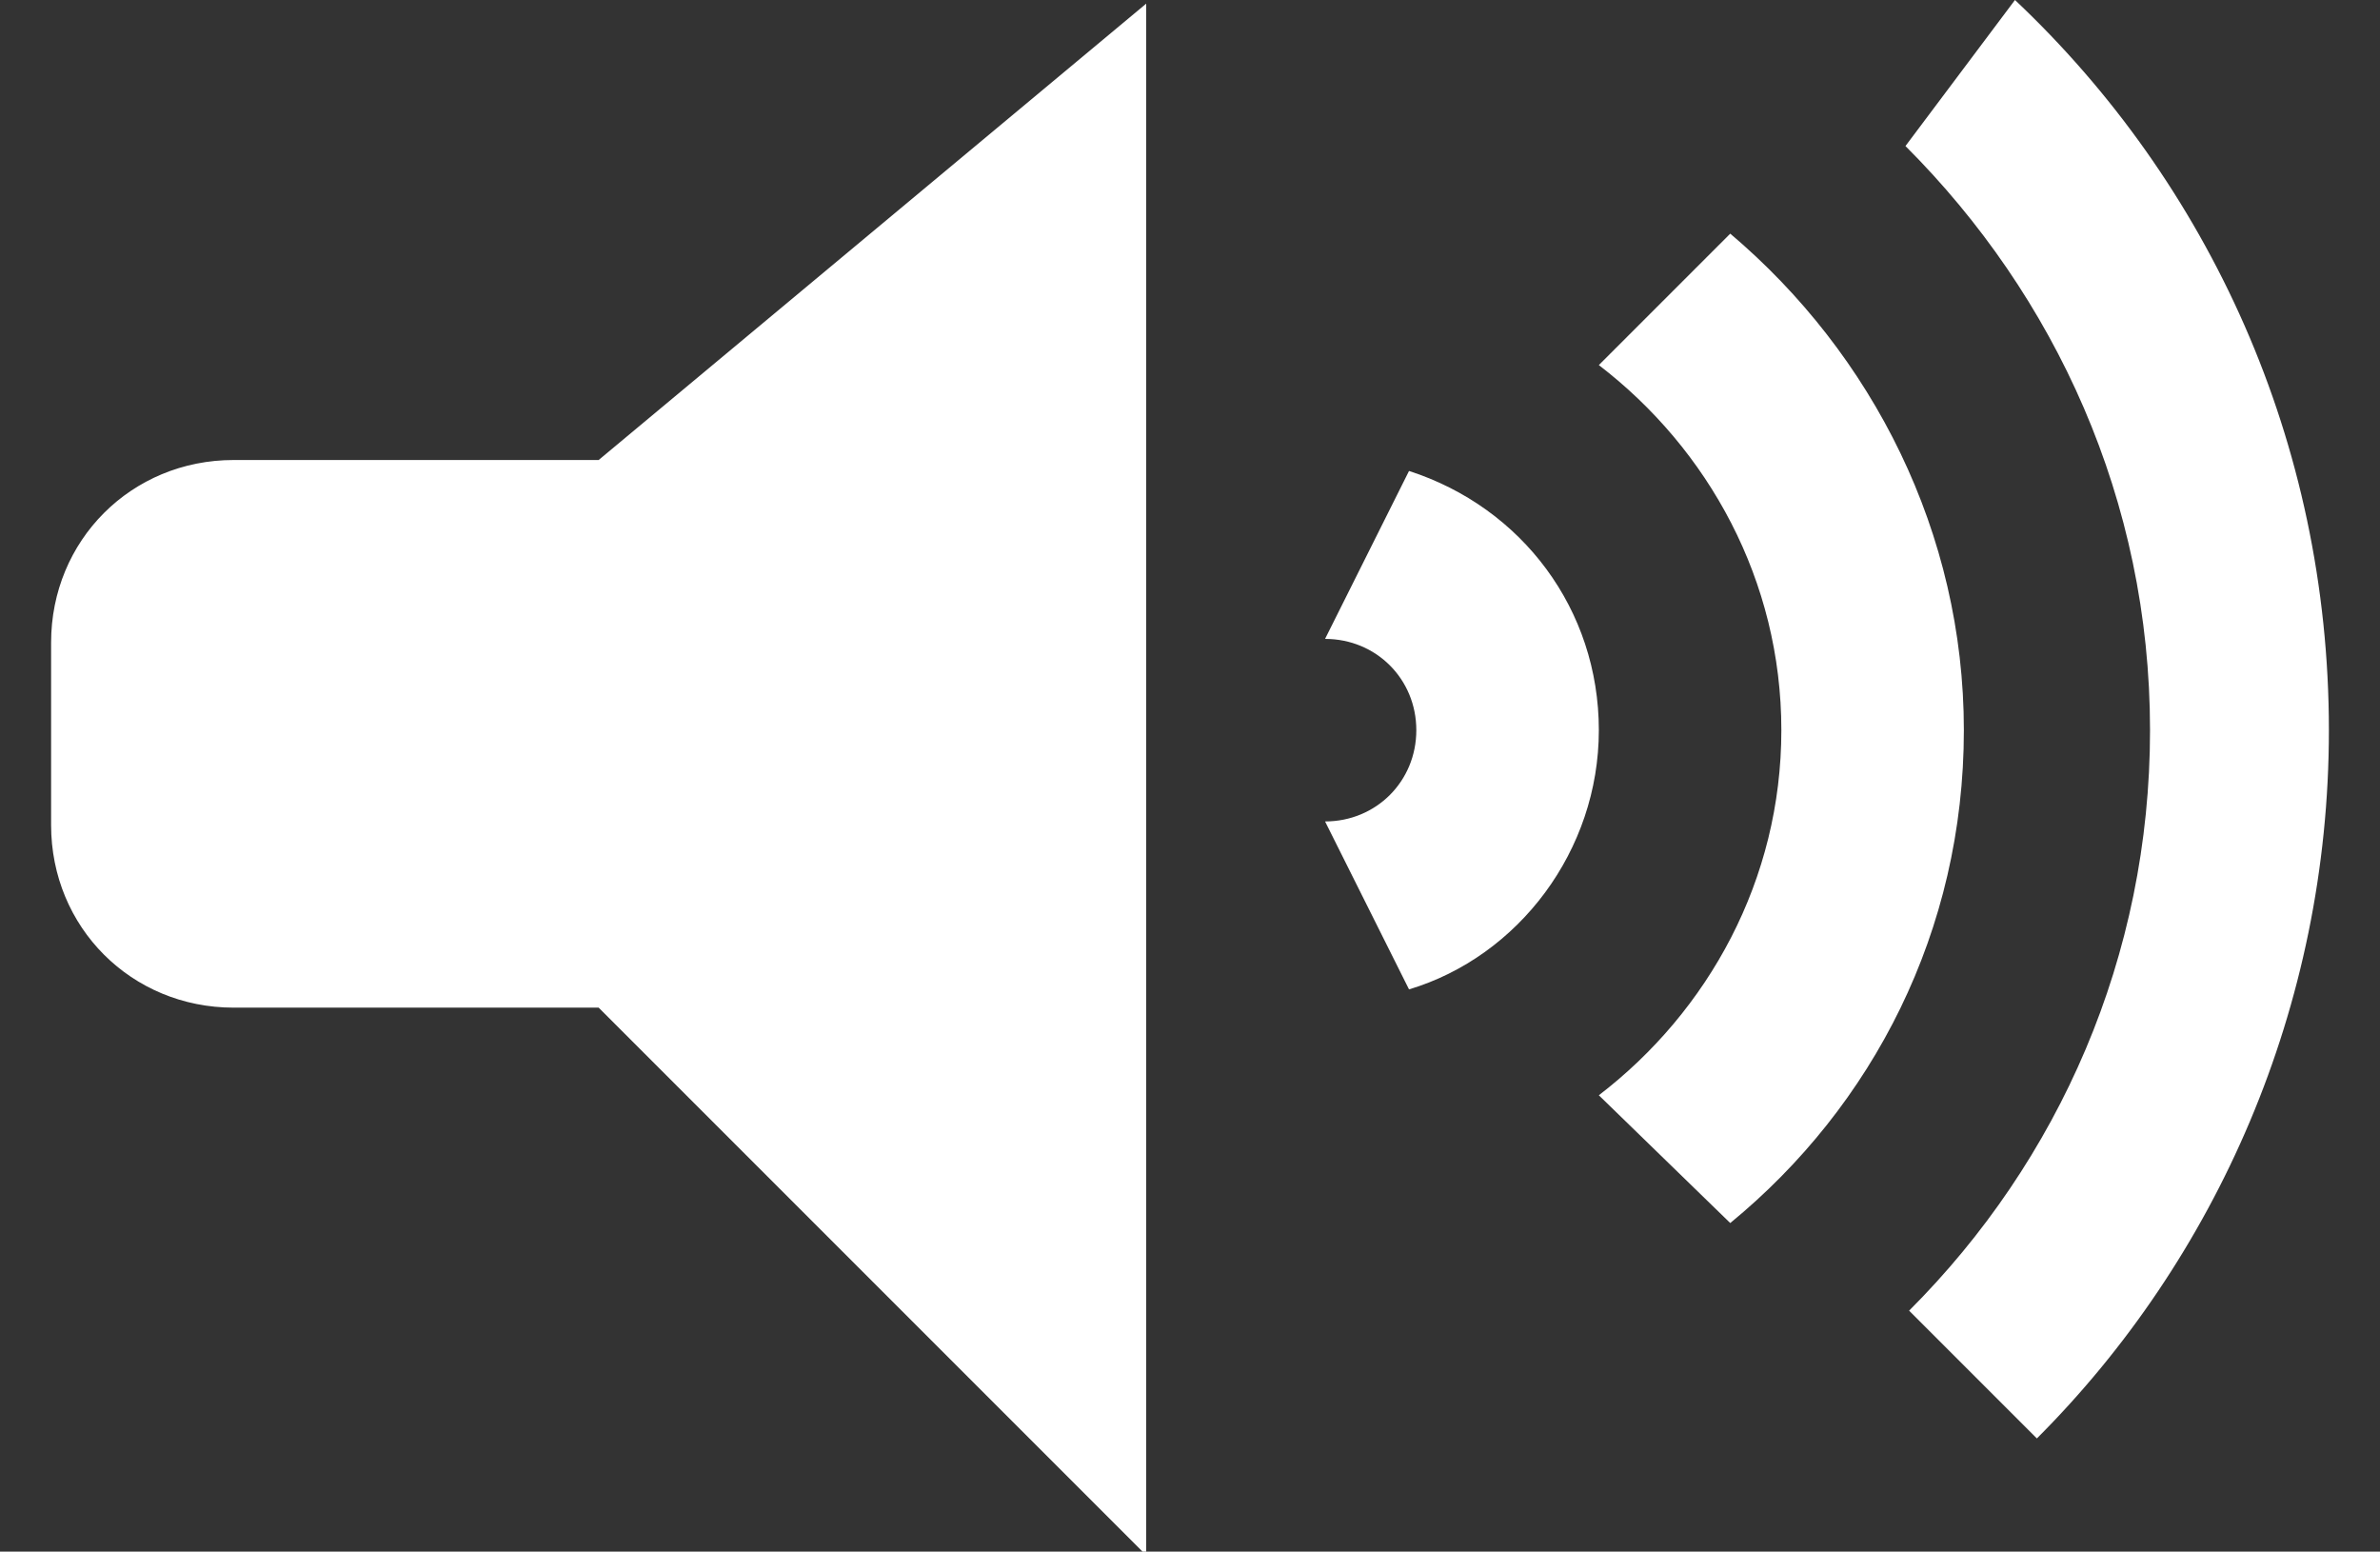 <?xml version="1.0" encoding="utf-8"?>
<!-- Generator: Adobe Illustrator 18.0.0, SVG Export Plug-In . SVG Version: 6.00 Build 0)  -->
<!DOCTYPE svg PUBLIC "-//W3C//DTD SVG 1.1//EN" "http://www.w3.org/Graphics/SVG/1.1/DTD/svg11.dtd">
<svg version="1.1" id="Warstwa_1" xmlns="http://www.w3.org/2000/svg" xmlns:xlink="http://www.w3.org/1999/xlink" x="0px" y="0px"
	 viewBox="0 0 65.2 42.5" enable-background="new 0 0 65.2 42.5" xml:space="preserve">
<rect x="0" y="0" width="65.2" height="42.5" fill="#333333" stroke="none"/>
<path fill="#ffffff" d="M6.4,12.6l10,0l15-12.5v42.5l-15-15h-10c-2.8,0-5-2.2-5-5v-5C1.4,14.8,3.6,12.6,6.4,12.6z M63.8,20
	c0,7.6-3.1,14.5-8,19.4l-3.5-3.5c4.1-4.1,6.6-9.7,6.6-15.9c0-6.3-2.6-11.9-6.7-16l3-4C60.5,5,63.8,12.1,63.8,20z M53.8,20
	c0,5.5-2.5,10.3-6.4,13.5L43.8,30c3-2.3,5-5.9,5-10c0-4.1-2-7.7-5-10l3.6-3.6C51.3,9.7,53.8,14.6,53.8,20z M43.8,20
	c0,3.3-2.2,6.2-5.2,7.1l-2.3-4.6c1.4,0,2.5-1.1,2.5-2.5c0-1.4-1.1-2.5-2.5-2.5l2.3-4.6C41.7,13.9,43.8,16.7,43.8,20z"/>
</svg>
